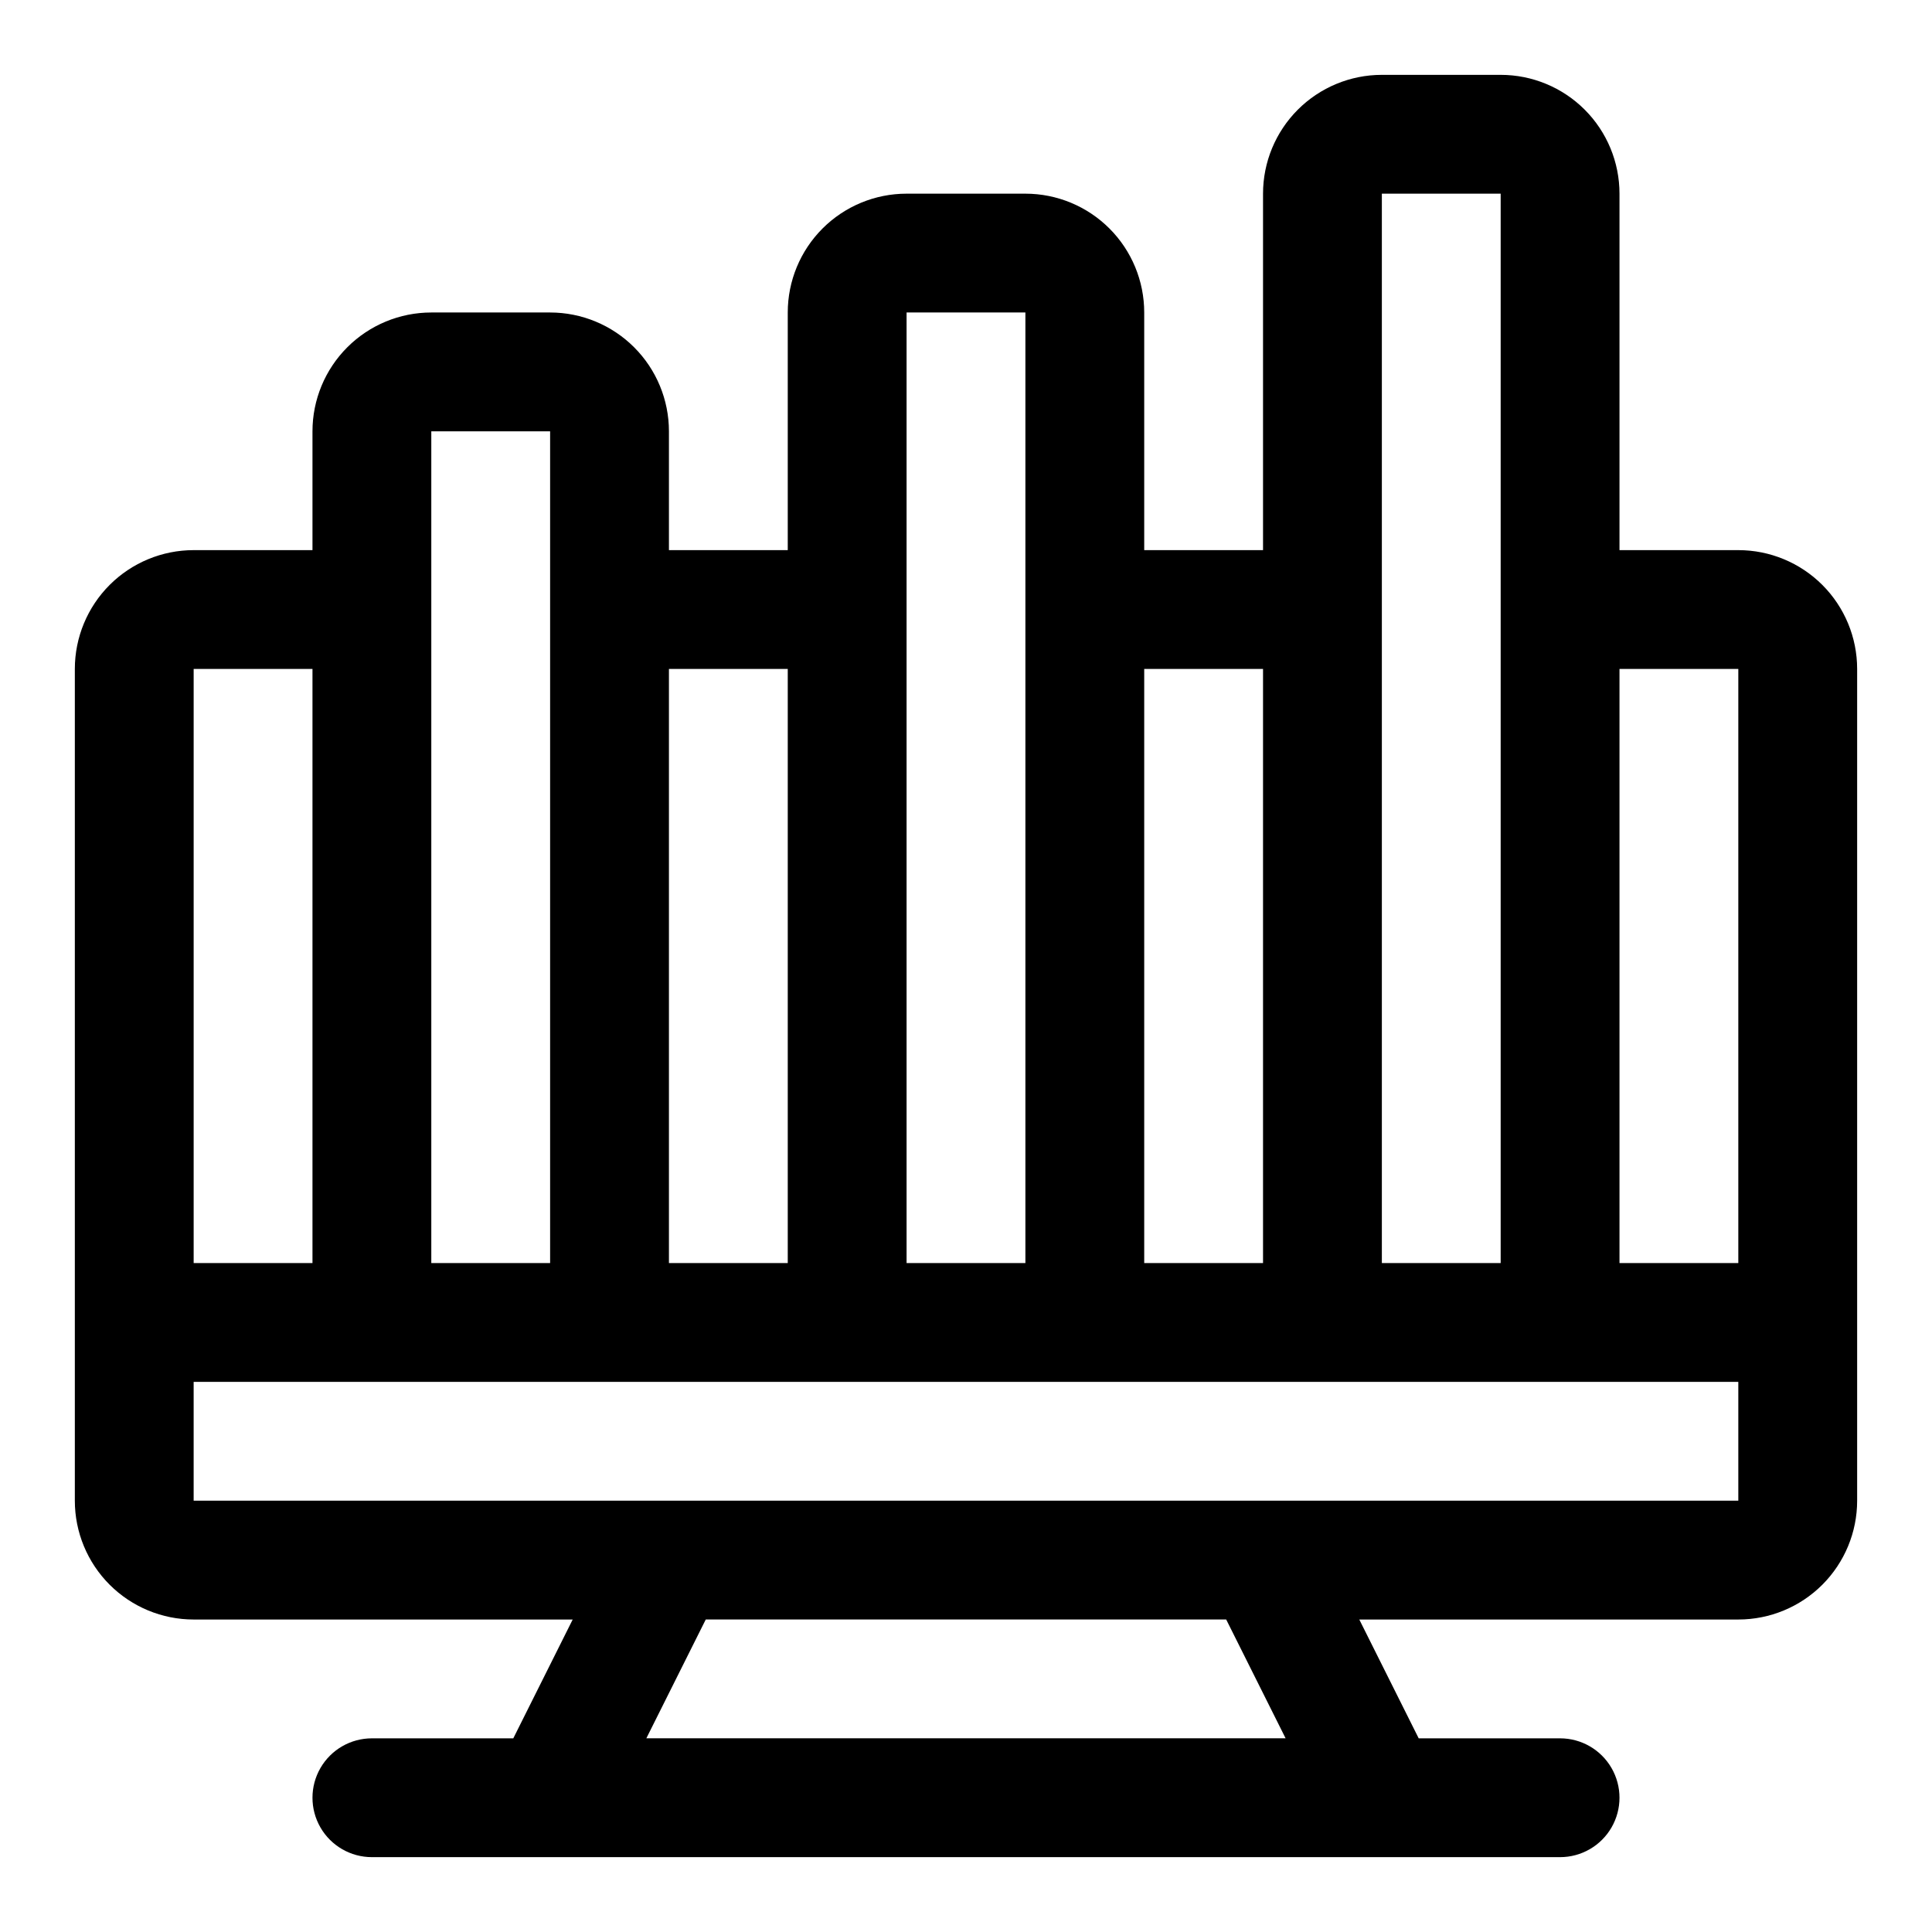 <?xml version="1.0" encoding="UTF-8"?>
<!-- Uploaded to: SVG Repo, www.svgrepo.com, Generator: SVG Repo Mixer Tools -->
<svg fill="#000000" width="800px" height="800px" version="1.1" viewBox="144 144 512 512" xmlns="http://www.w3.org/2000/svg">
 <path d="m604.67 289.79h-31.488v-94.465c0-8.348-3.316-16.359-9.223-22.266-5.906-5.902-13.914-9.223-22.266-9.223h-31.488c-8.352 0-16.359 3.32-22.266 9.223-5.906 5.906-9.223 13.918-9.223 22.266v94.465h-31.488v-62.977c0-8.352-3.316-16.359-9.223-22.266-5.906-5.902-13.914-9.223-22.266-9.223h-31.488c-8.352 0-16.359 3.32-22.266 9.223-5.906 5.906-9.223 13.914-9.223 22.266v62.977h-31.488v-31.488c0-8.352-3.316-16.359-9.223-22.266-5.902-5.902-13.914-9.223-22.266-9.223h-31.488c-8.352 0-16.359 3.32-22.266 9.223-5.902 5.906-9.223 13.914-9.223 22.266v31.488h-31.488c-8.348 0-16.359 3.32-22.266 9.223-5.902 5.906-9.223 13.914-9.223 22.266v220.42c0 8.352 3.32 16.359 9.223 22.266 5.906 5.906 13.918 9.223 22.266 9.223h100.45l-15.742 31.488h-37.473c-5.625 0-10.824 3-13.637 7.871-2.812 4.871-2.812 10.871 0 15.746 2.812 4.871 8.012 7.871 13.637 7.871h314.88c5.625 0 10.824-3 13.637-7.871 2.812-4.875 2.812-10.875 0-15.746-2.812-4.871-8.012-7.871-13.637-7.871h-37.469l-15.742-31.488h100.45c8.352 0 16.359-3.316 22.266-9.223 5.902-5.906 9.223-13.914 9.223-22.266v-220.42c0-8.352-3.32-16.359-9.223-22.266-5.906-5.902-13.914-9.223-22.266-9.223zm0 31.488v157.44h-31.488v-157.44zm-62.977-125.95v283.39h-31.488v-283.39zm-62.977 125.95v157.44h-31.488v-157.44zm-62.977-94.465v251.91h-31.488v-251.91zm-62.977 94.465v157.44h-31.488v-157.44zm-62.977-62.977v220.42h-31.488v-220.42zm-62.977 62.977v157.44h-31.488v-157.44zm257.89 283.39h-169.41l15.742-31.488h137.92zm-289.38-62.977v-31.488h409.35v31.488z"/>
</svg>